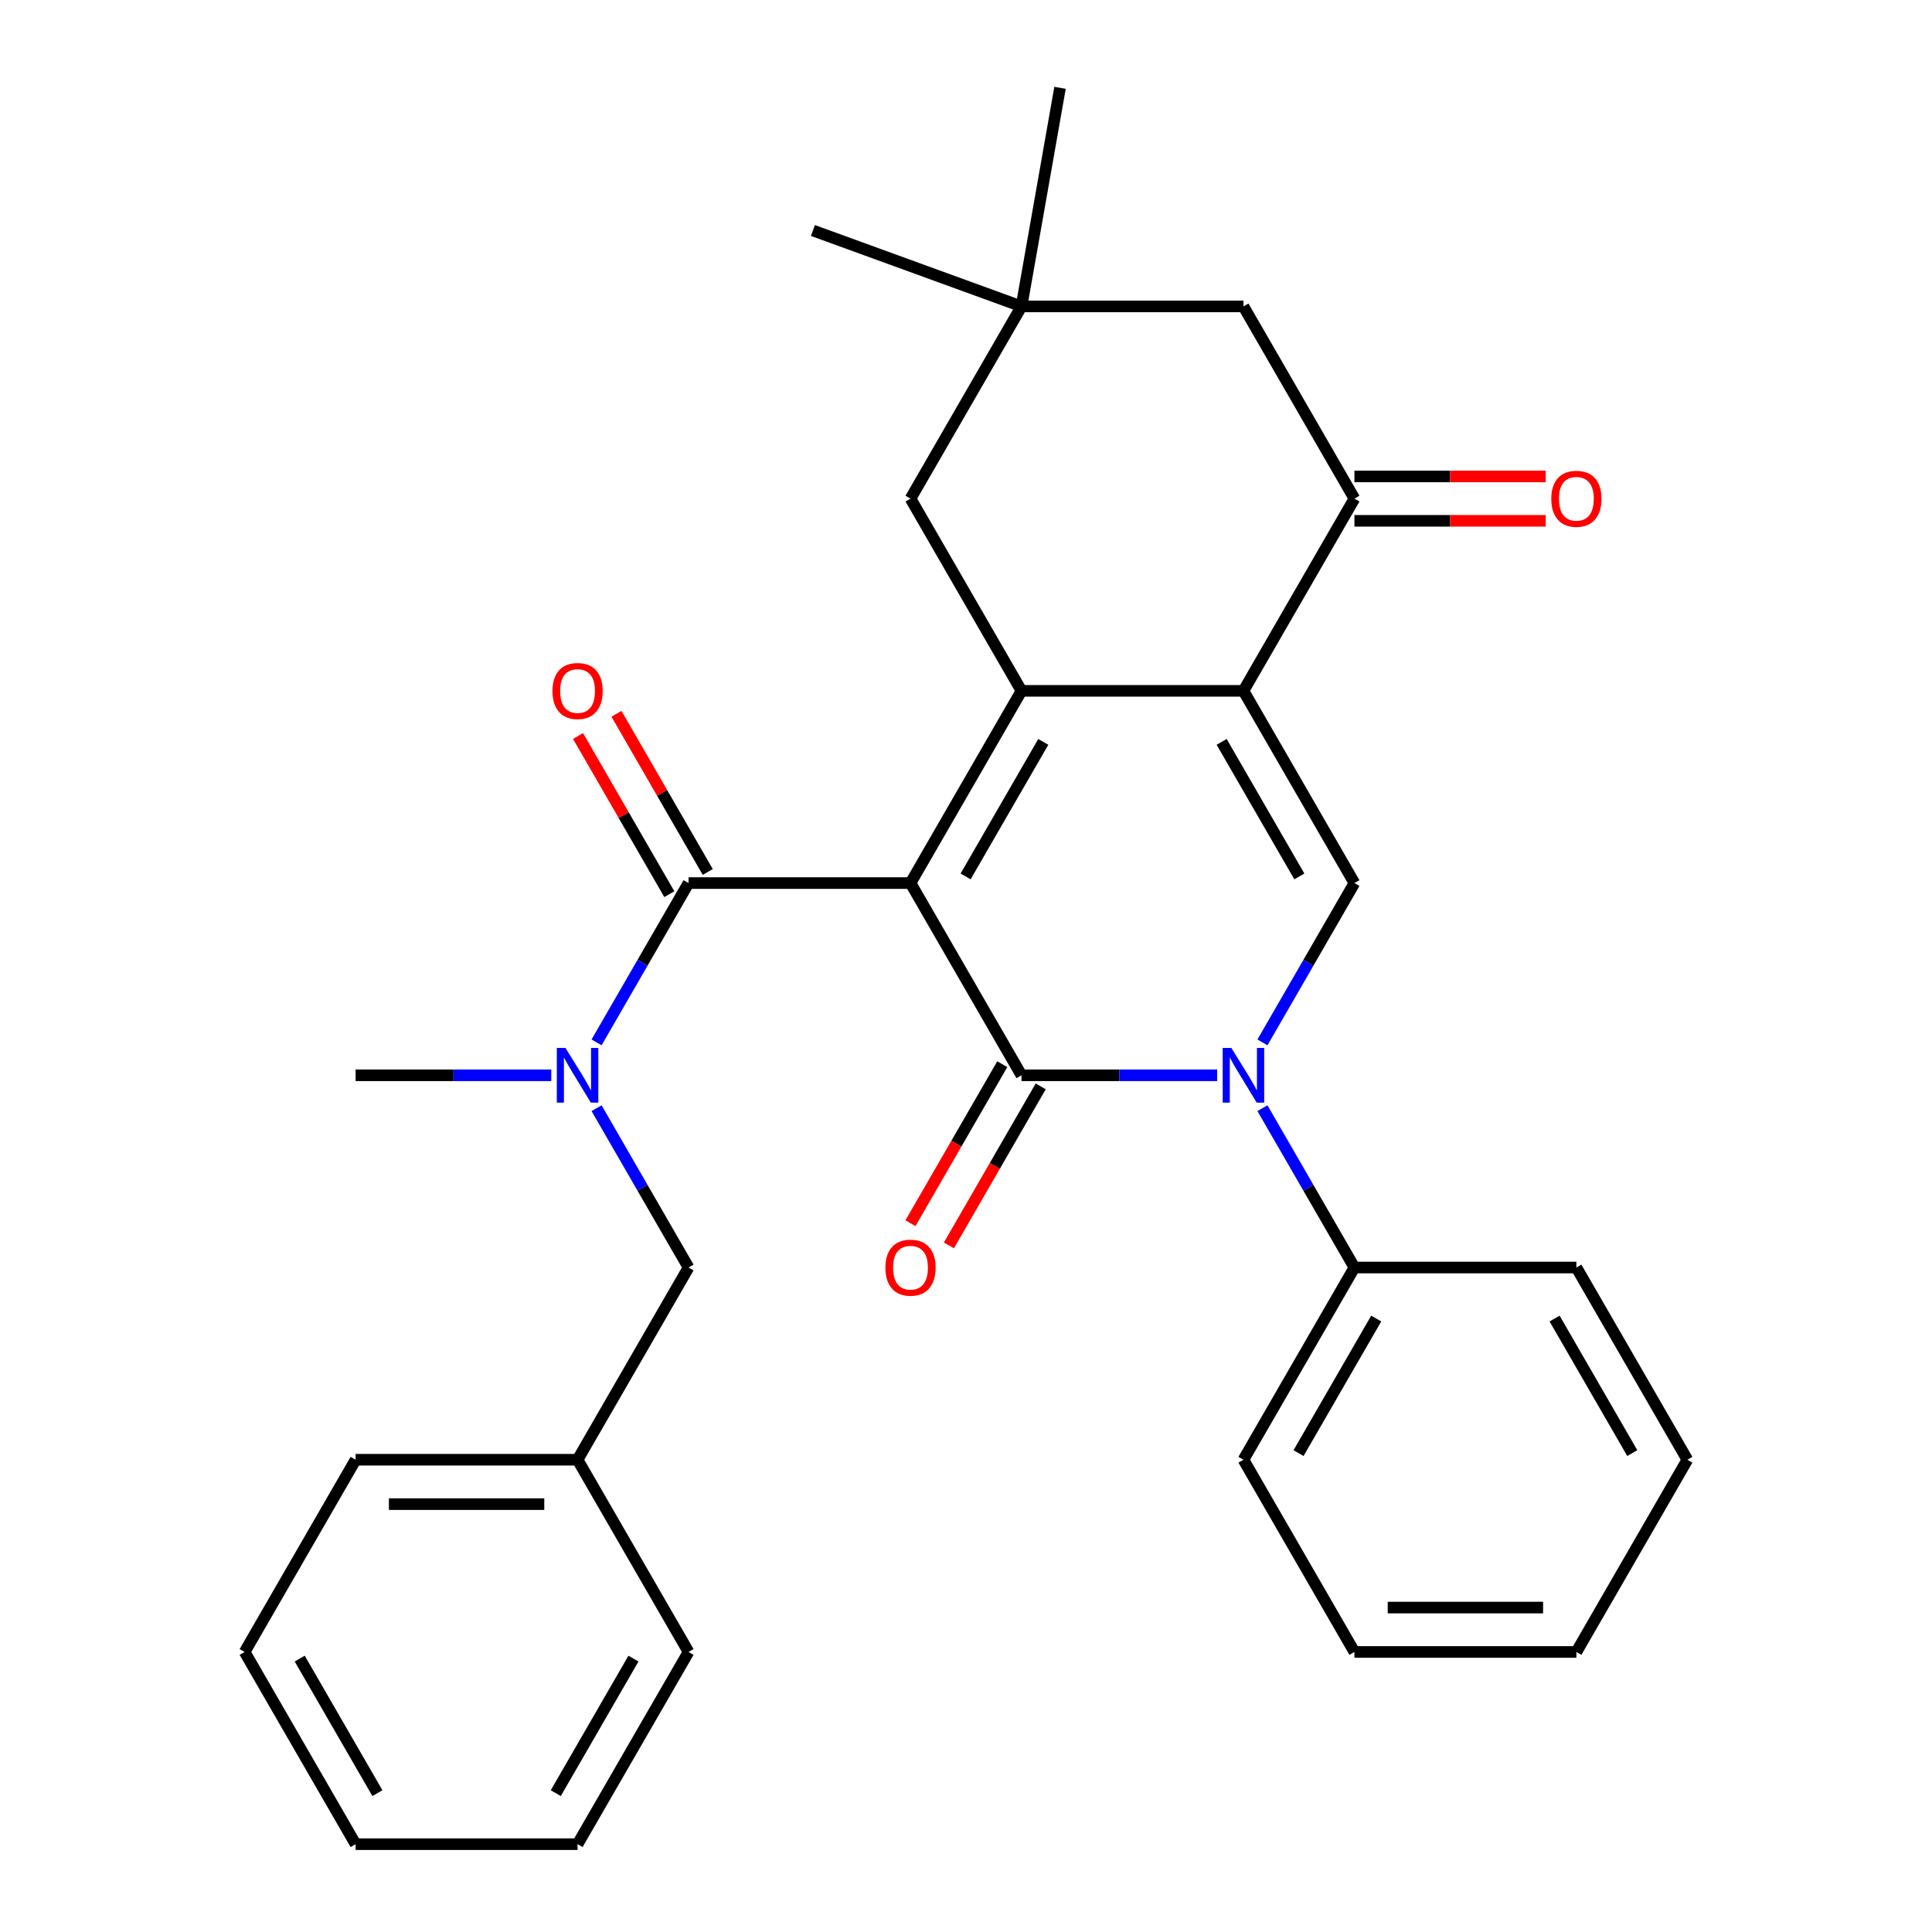 <?xml version='1.0' encoding='iso-8859-1'?>
<svg version='1.1' baseProfile='full'
              xmlns='http://www.w3.org/2000/svg'
                      xmlns:rdkit='http://www.rdkit.org/xml'
                      xmlns:xlink='http://www.w3.org/1999/xlink'
                  xml:space='preserve'
width='1000px' height='1000px' viewBox='0 0 1000 1000'>
<!-- END OF HEADER -->
<rect style='opacity:1.0;fill:#FFFFFF;stroke:none' width='1000' height='1000' x='0' y='0'> </rect>
<path class='bond-0' d='M 471.279,457.076 L 528.721,556.57' style='fill:none;fill-rule:evenodd;stroke:#000000;stroke-width:6px;stroke-linecap:butt;stroke-linejoin:miter;stroke-opacity:1' />
<path class='bond-1' d='M 471.279,457.076 L 528.721,357.582' style='fill:none;fill-rule:evenodd;stroke:#000000;stroke-width:6px;stroke-linecap:butt;stroke-linejoin:miter;stroke-opacity:1' />
<path class='bond-1' d='M 499.794,453.641 L 540.004,383.995' style='fill:none;fill-rule:evenodd;stroke:#000000;stroke-width:6px;stroke-linecap:butt;stroke-linejoin:miter;stroke-opacity:1' />
<path class='bond-5' d='M 471.279,457.076 L 356.393,457.076' style='fill:none;fill-rule:evenodd;stroke:#000000;stroke-width:6px;stroke-linecap:butt;stroke-linejoin:miter;stroke-opacity:1' />
<path class='bond-3' d='M 528.721,556.57 L 579.358,556.57' style='fill:none;fill-rule:evenodd;stroke:#000000;stroke-width:6px;stroke-linecap:butt;stroke-linejoin:miter;stroke-opacity:1' />
<path class='bond-3' d='M 579.358,556.57 L 629.995,556.57' style='fill:none;fill-rule:evenodd;stroke:#0000FF;stroke-width:6px;stroke-linecap:butt;stroke-linejoin:miter;stroke-opacity:1' />
<path class='bond-10' d='M 518.772,550.826 L 495.014,591.977' style='fill:none;fill-rule:evenodd;stroke:#000000;stroke-width:6px;stroke-linecap:butt;stroke-linejoin:miter;stroke-opacity:1' />
<path class='bond-10' d='M 495.014,591.977 L 471.255,633.128' style='fill:none;fill-rule:evenodd;stroke:#FF0000;stroke-width:6px;stroke-linecap:butt;stroke-linejoin:miter;stroke-opacity:1' />
<path class='bond-10' d='M 538.671,562.314 L 514.912,603.465' style='fill:none;fill-rule:evenodd;stroke:#000000;stroke-width:6px;stroke-linecap:butt;stroke-linejoin:miter;stroke-opacity:1' />
<path class='bond-10' d='M 514.912,603.465 L 491.154,644.616' style='fill:none;fill-rule:evenodd;stroke:#FF0000;stroke-width:6px;stroke-linecap:butt;stroke-linejoin:miter;stroke-opacity:1' />
<path class='bond-2' d='M 528.721,357.582 L 643.607,357.582' style='fill:none;fill-rule:evenodd;stroke:#000000;stroke-width:6px;stroke-linecap:butt;stroke-linejoin:miter;stroke-opacity:1' />
<path class='bond-8' d='M 528.721,357.582 L 471.279,258.089' style='fill:none;fill-rule:evenodd;stroke:#000000;stroke-width:6px;stroke-linecap:butt;stroke-linejoin:miter;stroke-opacity:1' />
<path class='bond-4' d='M 643.607,357.582 L 701.05,457.076' style='fill:none;fill-rule:evenodd;stroke:#000000;stroke-width:6px;stroke-linecap:butt;stroke-linejoin:miter;stroke-opacity:1' />
<path class='bond-4' d='M 632.325,383.995 L 672.535,453.641' style='fill:none;fill-rule:evenodd;stroke:#000000;stroke-width:6px;stroke-linecap:butt;stroke-linejoin:miter;stroke-opacity:1' />
<path class='bond-6' d='M 643.607,357.582 L 701.05,258.089' style='fill:none;fill-rule:evenodd;stroke:#000000;stroke-width:6px;stroke-linecap:butt;stroke-linejoin:miter;stroke-opacity:1' />
<path class='bond-12' d='M 653.44,573.602 L 677.245,614.833' style='fill:none;fill-rule:evenodd;stroke:#0000FF;stroke-width:6px;stroke-linecap:butt;stroke-linejoin:miter;stroke-opacity:1' />
<path class='bond-12' d='M 677.245,614.833 L 701.05,656.064' style='fill:none;fill-rule:evenodd;stroke:#000000;stroke-width:6px;stroke-linecap:butt;stroke-linejoin:miter;stroke-opacity:1' />
<path class='bond-30' d='M 653.44,539.538 L 677.245,498.307' style='fill:none;fill-rule:evenodd;stroke:#0000FF;stroke-width:6px;stroke-linecap:butt;stroke-linejoin:miter;stroke-opacity:1' />
<path class='bond-30' d='M 677.245,498.307 L 701.05,457.076' style='fill:none;fill-rule:evenodd;stroke:#000000;stroke-width:6px;stroke-linecap:butt;stroke-linejoin:miter;stroke-opacity:1' />
<path class='bond-7' d='M 356.393,457.076 L 332.588,498.307' style='fill:none;fill-rule:evenodd;stroke:#000000;stroke-width:6px;stroke-linecap:butt;stroke-linejoin:miter;stroke-opacity:1' />
<path class='bond-7' d='M 332.588,498.307 L 308.784,539.538' style='fill:none;fill-rule:evenodd;stroke:#0000FF;stroke-width:6px;stroke-linecap:butt;stroke-linejoin:miter;stroke-opacity:1' />
<path class='bond-13' d='M 366.342,451.332 L 342.711,410.401' style='fill:none;fill-rule:evenodd;stroke:#000000;stroke-width:6px;stroke-linecap:butt;stroke-linejoin:miter;stroke-opacity:1' />
<path class='bond-13' d='M 342.711,410.401 L 319.08,369.47' style='fill:none;fill-rule:evenodd;stroke:#FF0000;stroke-width:6px;stroke-linecap:butt;stroke-linejoin:miter;stroke-opacity:1' />
<path class='bond-13' d='M 346.444,462.821 L 322.812,421.89' style='fill:none;fill-rule:evenodd;stroke:#000000;stroke-width:6px;stroke-linecap:butt;stroke-linejoin:miter;stroke-opacity:1' />
<path class='bond-13' d='M 322.812,421.89 L 299.181,380.959' style='fill:none;fill-rule:evenodd;stroke:#FF0000;stroke-width:6px;stroke-linecap:butt;stroke-linejoin:miter;stroke-opacity:1' />
<path class='bond-15' d='M 701.05,269.577 L 750.557,269.577' style='fill:none;fill-rule:evenodd;stroke:#000000;stroke-width:6px;stroke-linecap:butt;stroke-linejoin:miter;stroke-opacity:1' />
<path class='bond-15' d='M 750.557,269.577 L 800.063,269.577' style='fill:none;fill-rule:evenodd;stroke:#FF0000;stroke-width:6px;stroke-linecap:butt;stroke-linejoin:miter;stroke-opacity:1' />
<path class='bond-15' d='M 701.05,246.6 L 750.557,246.6' style='fill:none;fill-rule:evenodd;stroke:#000000;stroke-width:6px;stroke-linecap:butt;stroke-linejoin:miter;stroke-opacity:1' />
<path class='bond-15' d='M 750.557,246.6 L 800.063,246.6' style='fill:none;fill-rule:evenodd;stroke:#FF0000;stroke-width:6px;stroke-linecap:butt;stroke-linejoin:miter;stroke-opacity:1' />
<path class='bond-31' d='M 701.05,258.089 L 643.607,158.595' style='fill:none;fill-rule:evenodd;stroke:#000000;stroke-width:6px;stroke-linecap:butt;stroke-linejoin:miter;stroke-opacity:1' />
<path class='bond-14' d='M 308.784,573.602 L 332.588,614.833' style='fill:none;fill-rule:evenodd;stroke:#0000FF;stroke-width:6px;stroke-linecap:butt;stroke-linejoin:miter;stroke-opacity:1' />
<path class='bond-14' d='M 332.588,614.833 L 356.393,656.064' style='fill:none;fill-rule:evenodd;stroke:#000000;stroke-width:6px;stroke-linecap:butt;stroke-linejoin:miter;stroke-opacity:1' />
<path class='bond-17' d='M 285.338,556.57 L 234.701,556.57' style='fill:none;fill-rule:evenodd;stroke:#0000FF;stroke-width:6px;stroke-linecap:butt;stroke-linejoin:miter;stroke-opacity:1' />
<path class='bond-17' d='M 234.701,556.57 L 184.065,556.57' style='fill:none;fill-rule:evenodd;stroke:#000000;stroke-width:6px;stroke-linecap:butt;stroke-linejoin:miter;stroke-opacity:1' />
<path class='bond-9' d='M 471.279,258.089 L 528.721,158.595' style='fill:none;fill-rule:evenodd;stroke:#000000;stroke-width:6px;stroke-linecap:butt;stroke-linejoin:miter;stroke-opacity:1' />
<path class='bond-11' d='M 528.721,158.595 L 643.607,158.595' style='fill:none;fill-rule:evenodd;stroke:#000000;stroke-width:6px;stroke-linecap:butt;stroke-linejoin:miter;stroke-opacity:1' />
<path class='bond-18' d='M 528.721,158.595 L 420.764,119.302' style='fill:none;fill-rule:evenodd;stroke:#000000;stroke-width:6px;stroke-linecap:butt;stroke-linejoin:miter;stroke-opacity:1' />
<path class='bond-19' d='M 528.721,158.595 L 548.671,45.455' style='fill:none;fill-rule:evenodd;stroke:#000000;stroke-width:6px;stroke-linecap:butt;stroke-linejoin:miter;stroke-opacity:1' />
<path class='bond-20' d='M 701.05,656.064 L 643.607,755.558' style='fill:none;fill-rule:evenodd;stroke:#000000;stroke-width:6px;stroke-linecap:butt;stroke-linejoin:miter;stroke-opacity:1' />
<path class='bond-20' d='M 712.332,682.477 L 672.122,752.122' style='fill:none;fill-rule:evenodd;stroke:#000000;stroke-width:6px;stroke-linecap:butt;stroke-linejoin:miter;stroke-opacity:1' />
<path class='bond-21' d='M 701.05,656.064 L 815.935,656.064' style='fill:none;fill-rule:evenodd;stroke:#000000;stroke-width:6px;stroke-linecap:butt;stroke-linejoin:miter;stroke-opacity:1' />
<path class='bond-16' d='M 356.393,656.064 L 298.95,755.558' style='fill:none;fill-rule:evenodd;stroke:#000000;stroke-width:6px;stroke-linecap:butt;stroke-linejoin:miter;stroke-opacity:1' />
<path class='bond-22' d='M 298.95,755.558 L 184.065,755.558' style='fill:none;fill-rule:evenodd;stroke:#000000;stroke-width:6px;stroke-linecap:butt;stroke-linejoin:miter;stroke-opacity:1' />
<path class='bond-22' d='M 281.717,778.535 L 201.297,778.535' style='fill:none;fill-rule:evenodd;stroke:#000000;stroke-width:6px;stroke-linecap:butt;stroke-linejoin:miter;stroke-opacity:1' />
<path class='bond-23' d='M 298.95,755.558 L 356.393,855.052' style='fill:none;fill-rule:evenodd;stroke:#000000;stroke-width:6px;stroke-linecap:butt;stroke-linejoin:miter;stroke-opacity:1' />
<path class='bond-25' d='M 643.607,755.558 L 701.05,855.052' style='fill:none;fill-rule:evenodd;stroke:#000000;stroke-width:6px;stroke-linecap:butt;stroke-linejoin:miter;stroke-opacity:1' />
<path class='bond-24' d='M 815.935,656.064 L 873.378,755.558' style='fill:none;fill-rule:evenodd;stroke:#000000;stroke-width:6px;stroke-linecap:butt;stroke-linejoin:miter;stroke-opacity:1' />
<path class='bond-24' d='M 804.653,682.477 L 844.863,752.122' style='fill:none;fill-rule:evenodd;stroke:#000000;stroke-width:6px;stroke-linecap:butt;stroke-linejoin:miter;stroke-opacity:1' />
<path class='bond-27' d='M 184.065,755.558 L 126.622,855.052' style='fill:none;fill-rule:evenodd;stroke:#000000;stroke-width:6px;stroke-linecap:butt;stroke-linejoin:miter;stroke-opacity:1' />
<path class='bond-26' d='M 356.393,855.052 L 298.95,954.545' style='fill:none;fill-rule:evenodd;stroke:#000000;stroke-width:6px;stroke-linecap:butt;stroke-linejoin:miter;stroke-opacity:1' />
<path class='bond-26' d='M 327.878,858.487 L 287.668,928.133' style='fill:none;fill-rule:evenodd;stroke:#000000;stroke-width:6px;stroke-linecap:butt;stroke-linejoin:miter;stroke-opacity:1' />
<path class='bond-28' d='M 873.378,755.558 L 815.935,855.052' style='fill:none;fill-rule:evenodd;stroke:#000000;stroke-width:6px;stroke-linecap:butt;stroke-linejoin:miter;stroke-opacity:1' />
<path class='bond-32' d='M 701.05,855.052 L 815.935,855.052' style='fill:none;fill-rule:evenodd;stroke:#000000;stroke-width:6px;stroke-linecap:butt;stroke-linejoin:miter;stroke-opacity:1' />
<path class='bond-32' d='M 718.283,832.075 L 798.703,832.075' style='fill:none;fill-rule:evenodd;stroke:#000000;stroke-width:6px;stroke-linecap:butt;stroke-linejoin:miter;stroke-opacity:1' />
<path class='bond-29' d='M 298.95,954.545 L 184.065,954.545' style='fill:none;fill-rule:evenodd;stroke:#000000;stroke-width:6px;stroke-linecap:butt;stroke-linejoin:miter;stroke-opacity:1' />
<path class='bond-33' d='M 126.622,855.052 L 184.065,954.545' style='fill:none;fill-rule:evenodd;stroke:#000000;stroke-width:6px;stroke-linecap:butt;stroke-linejoin:miter;stroke-opacity:1' />
<path class='bond-33' d='M 155.137,858.487 L 195.347,928.133' style='fill:none;fill-rule:evenodd;stroke:#000000;stroke-width:6px;stroke-linecap:butt;stroke-linejoin:miter;stroke-opacity:1' />
<path  class='atom-4' d='M 637.347 542.41
L 646.627 557.41
Q 647.547 558.89, 649.027 561.57
Q 650.507 564.25, 650.587 564.41
L 650.587 542.41
L 654.347 542.41
L 654.347 570.73
L 650.467 570.73
L 640.507 554.33
Q 639.347 552.41, 638.107 550.21
Q 636.907 548.01, 636.547 547.33
L 636.547 570.73
L 632.867 570.73
L 632.867 542.41
L 637.347 542.41
' fill='#0000FF'/>
<path  class='atom-8' d='M 292.69 542.41
L 301.97 557.41
Q 302.89 558.89, 304.37 561.57
Q 305.85 564.25, 305.93 564.41
L 305.93 542.41
L 309.69 542.41
L 309.69 570.73
L 305.81 570.73
L 295.85 554.33
Q 294.69 552.41, 293.45 550.21
Q 292.25 548.01, 291.89 547.33
L 291.89 570.73
L 288.21 570.73
L 288.21 542.41
L 292.69 542.41
' fill='#0000FF'/>
<path  class='atom-11' d='M 458.279 656.144
Q 458.279 649.344, 461.639 645.544
Q 464.999 641.744, 471.279 641.744
Q 477.559 641.744, 480.919 645.544
Q 484.279 649.344, 484.279 656.144
Q 484.279 663.024, 480.879 666.944
Q 477.479 670.824, 471.279 670.824
Q 465.039 670.824, 461.639 666.944
Q 458.279 663.064, 458.279 656.144
M 471.279 667.624
Q 475.599 667.624, 477.919 664.744
Q 480.279 661.824, 480.279 656.144
Q 480.279 650.584, 477.919 647.784
Q 475.599 644.944, 471.279 644.944
Q 466.959 644.944, 464.599 647.744
Q 462.279 650.544, 462.279 656.144
Q 462.279 661.864, 464.599 664.744
Q 466.959 667.624, 471.279 667.624
' fill='#FF0000'/>
<path  class='atom-14' d='M 285.95 357.662
Q 285.95 350.862, 289.31 347.062
Q 292.67 343.262, 298.95 343.262
Q 305.23 343.262, 308.59 347.062
Q 311.95 350.862, 311.95 357.662
Q 311.95 364.542, 308.55 368.462
Q 305.15 372.342, 298.95 372.342
Q 292.71 372.342, 289.31 368.462
Q 285.95 364.582, 285.95 357.662
M 298.95 369.142
Q 303.27 369.142, 305.59 366.262
Q 307.95 363.342, 307.95 357.662
Q 307.95 352.102, 305.59 349.302
Q 303.27 346.462, 298.95 346.462
Q 294.63 346.462, 292.27 349.262
Q 289.95 352.062, 289.95 357.662
Q 289.95 363.382, 292.27 366.262
Q 294.63 369.142, 298.95 369.142
' fill='#FF0000'/>
<path  class='atom-16' d='M 802.935 258.169
Q 802.935 251.369, 806.295 247.569
Q 809.655 243.769, 815.935 243.769
Q 822.215 243.769, 825.575 247.569
Q 828.935 251.369, 828.935 258.169
Q 828.935 265.049, 825.535 268.969
Q 822.135 272.849, 815.935 272.849
Q 809.695 272.849, 806.295 268.969
Q 802.935 265.089, 802.935 258.169
M 815.935 269.649
Q 820.255 269.649, 822.575 266.769
Q 824.935 263.849, 824.935 258.169
Q 824.935 252.609, 822.575 249.809
Q 820.255 246.969, 815.935 246.969
Q 811.615 246.969, 809.255 249.769
Q 806.935 252.569, 806.935 258.169
Q 806.935 263.889, 809.255 266.769
Q 811.615 269.649, 815.935 269.649
' fill='#FF0000'/>
</svg>
